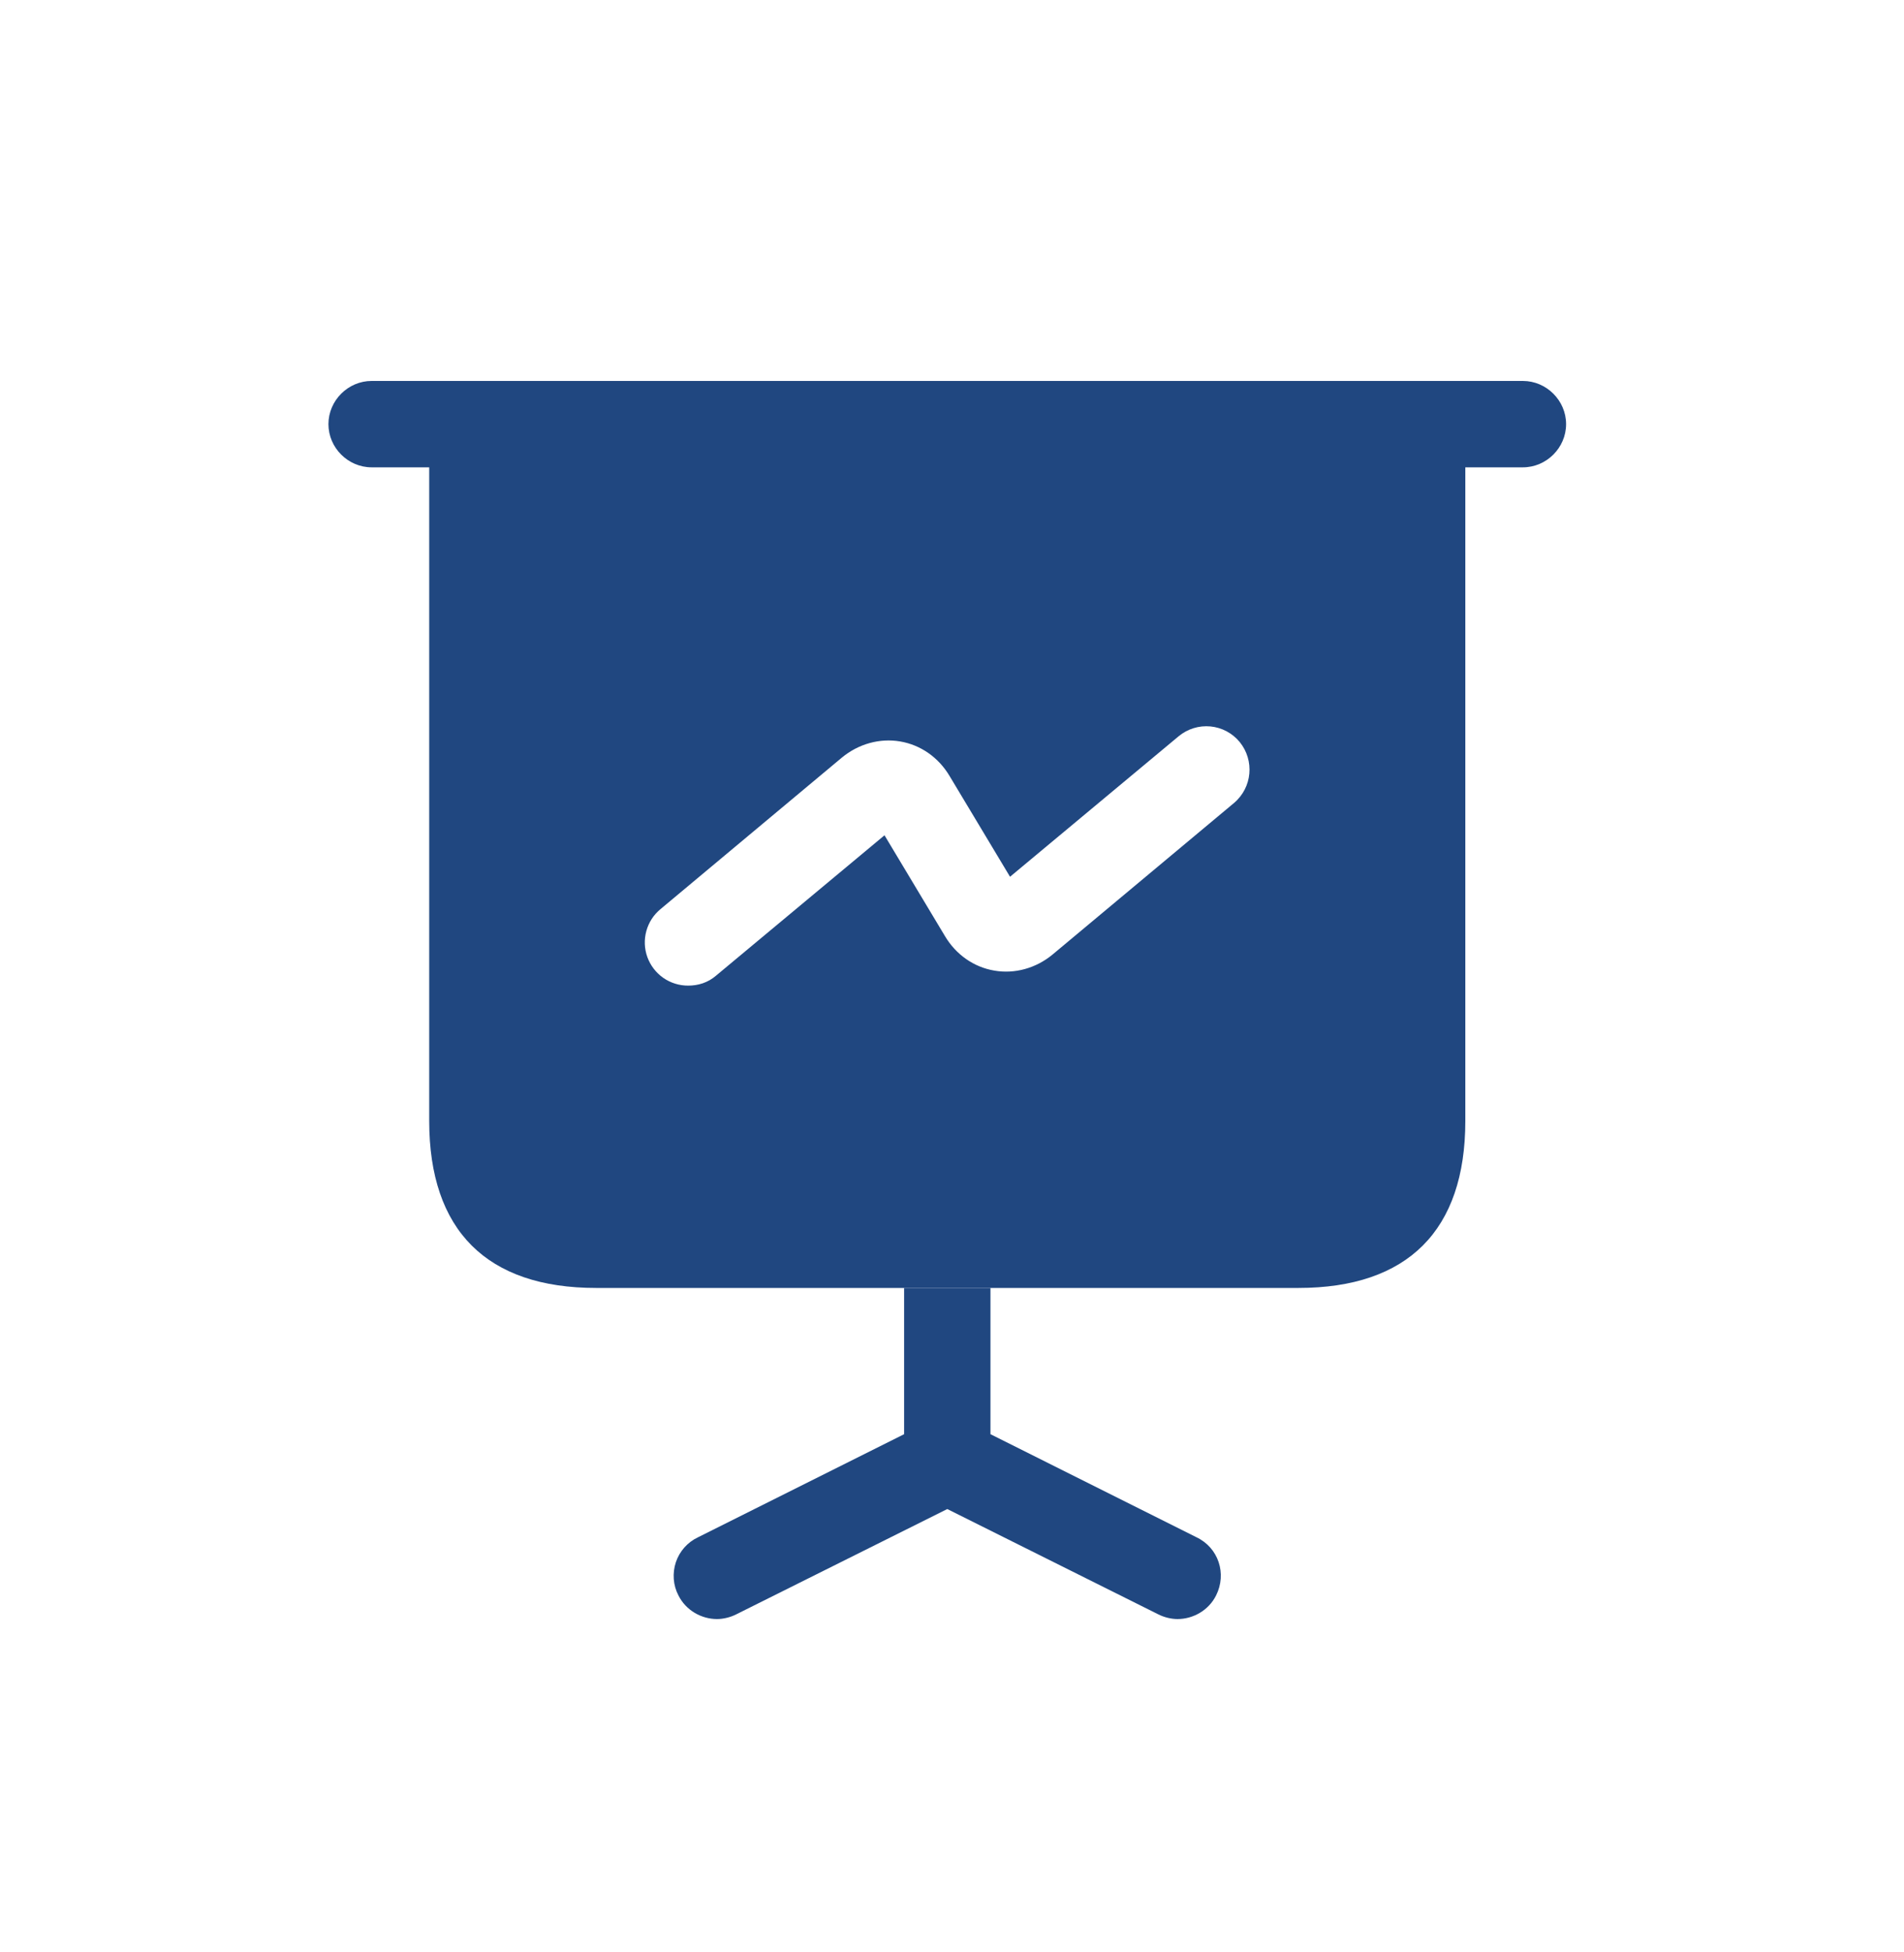 <svg width="40" height="41" viewBox="0 0 40 41" fill="none" xmlns="http://www.w3.org/2000/svg">
<path d="M31.994 9.814H7.807C7.312 9.814 6.9 9.403 6.9 8.907C6.9 8.411 7.312 8 7.807 8H31.994C32.489 8 32.901 8.411 32.901 8.907C32.901 9.403 32.489 9.814 31.994 9.814ZM25.548 33.504C25.391 33.819 25.064 34 24.738 34C24.605 34 24.46 33.964 24.339 33.904L19.901 31.69L15.462 33.904C15.341 33.964 15.196 34 15.063 34C14.737 34 14.41 33.819 14.253 33.504C14.197 33.398 14.164 33.281 14.155 33.161C14.146 33.041 14.161 32.92 14.199 32.806C14.237 32.692 14.298 32.587 14.378 32.497C14.458 32.407 14.555 32.334 14.664 32.283L18.994 30.118V27.047H20.808V30.118L25.137 32.283C25.596 32.501 25.778 33.045 25.548 33.504Z" fill="#204780"/>
<path d="M9.017 8.907V23.54C9.017 25.837 10.226 27.047 12.524 27.047H27.277C29.575 27.047 30.784 25.837 30.784 23.54V8.907H9.017ZM25.923 16.864L22.113 20.045C21.763 20.335 21.315 20.456 20.892 20.383C20.457 20.311 20.082 20.045 19.852 19.658L18.582 17.541L15.039 20.492C14.87 20.637 14.664 20.698 14.459 20.698C14.271 20.699 14.088 20.642 13.934 20.535C13.78 20.427 13.664 20.275 13.6 20.099C13.536 19.922 13.529 19.731 13.579 19.55C13.629 19.369 13.733 19.208 13.878 19.09L17.687 15.909C18.038 15.619 18.485 15.498 18.909 15.57C19.344 15.643 19.719 15.909 19.949 16.296L21.219 18.412L24.762 15.461C24.854 15.385 24.96 15.327 25.074 15.292C25.189 15.256 25.309 15.244 25.428 15.255C25.547 15.266 25.663 15.301 25.769 15.357C25.874 15.413 25.968 15.49 26.044 15.582C26.358 15.969 26.31 16.538 25.923 16.864Z" fill="#204780"/>
</svg>
